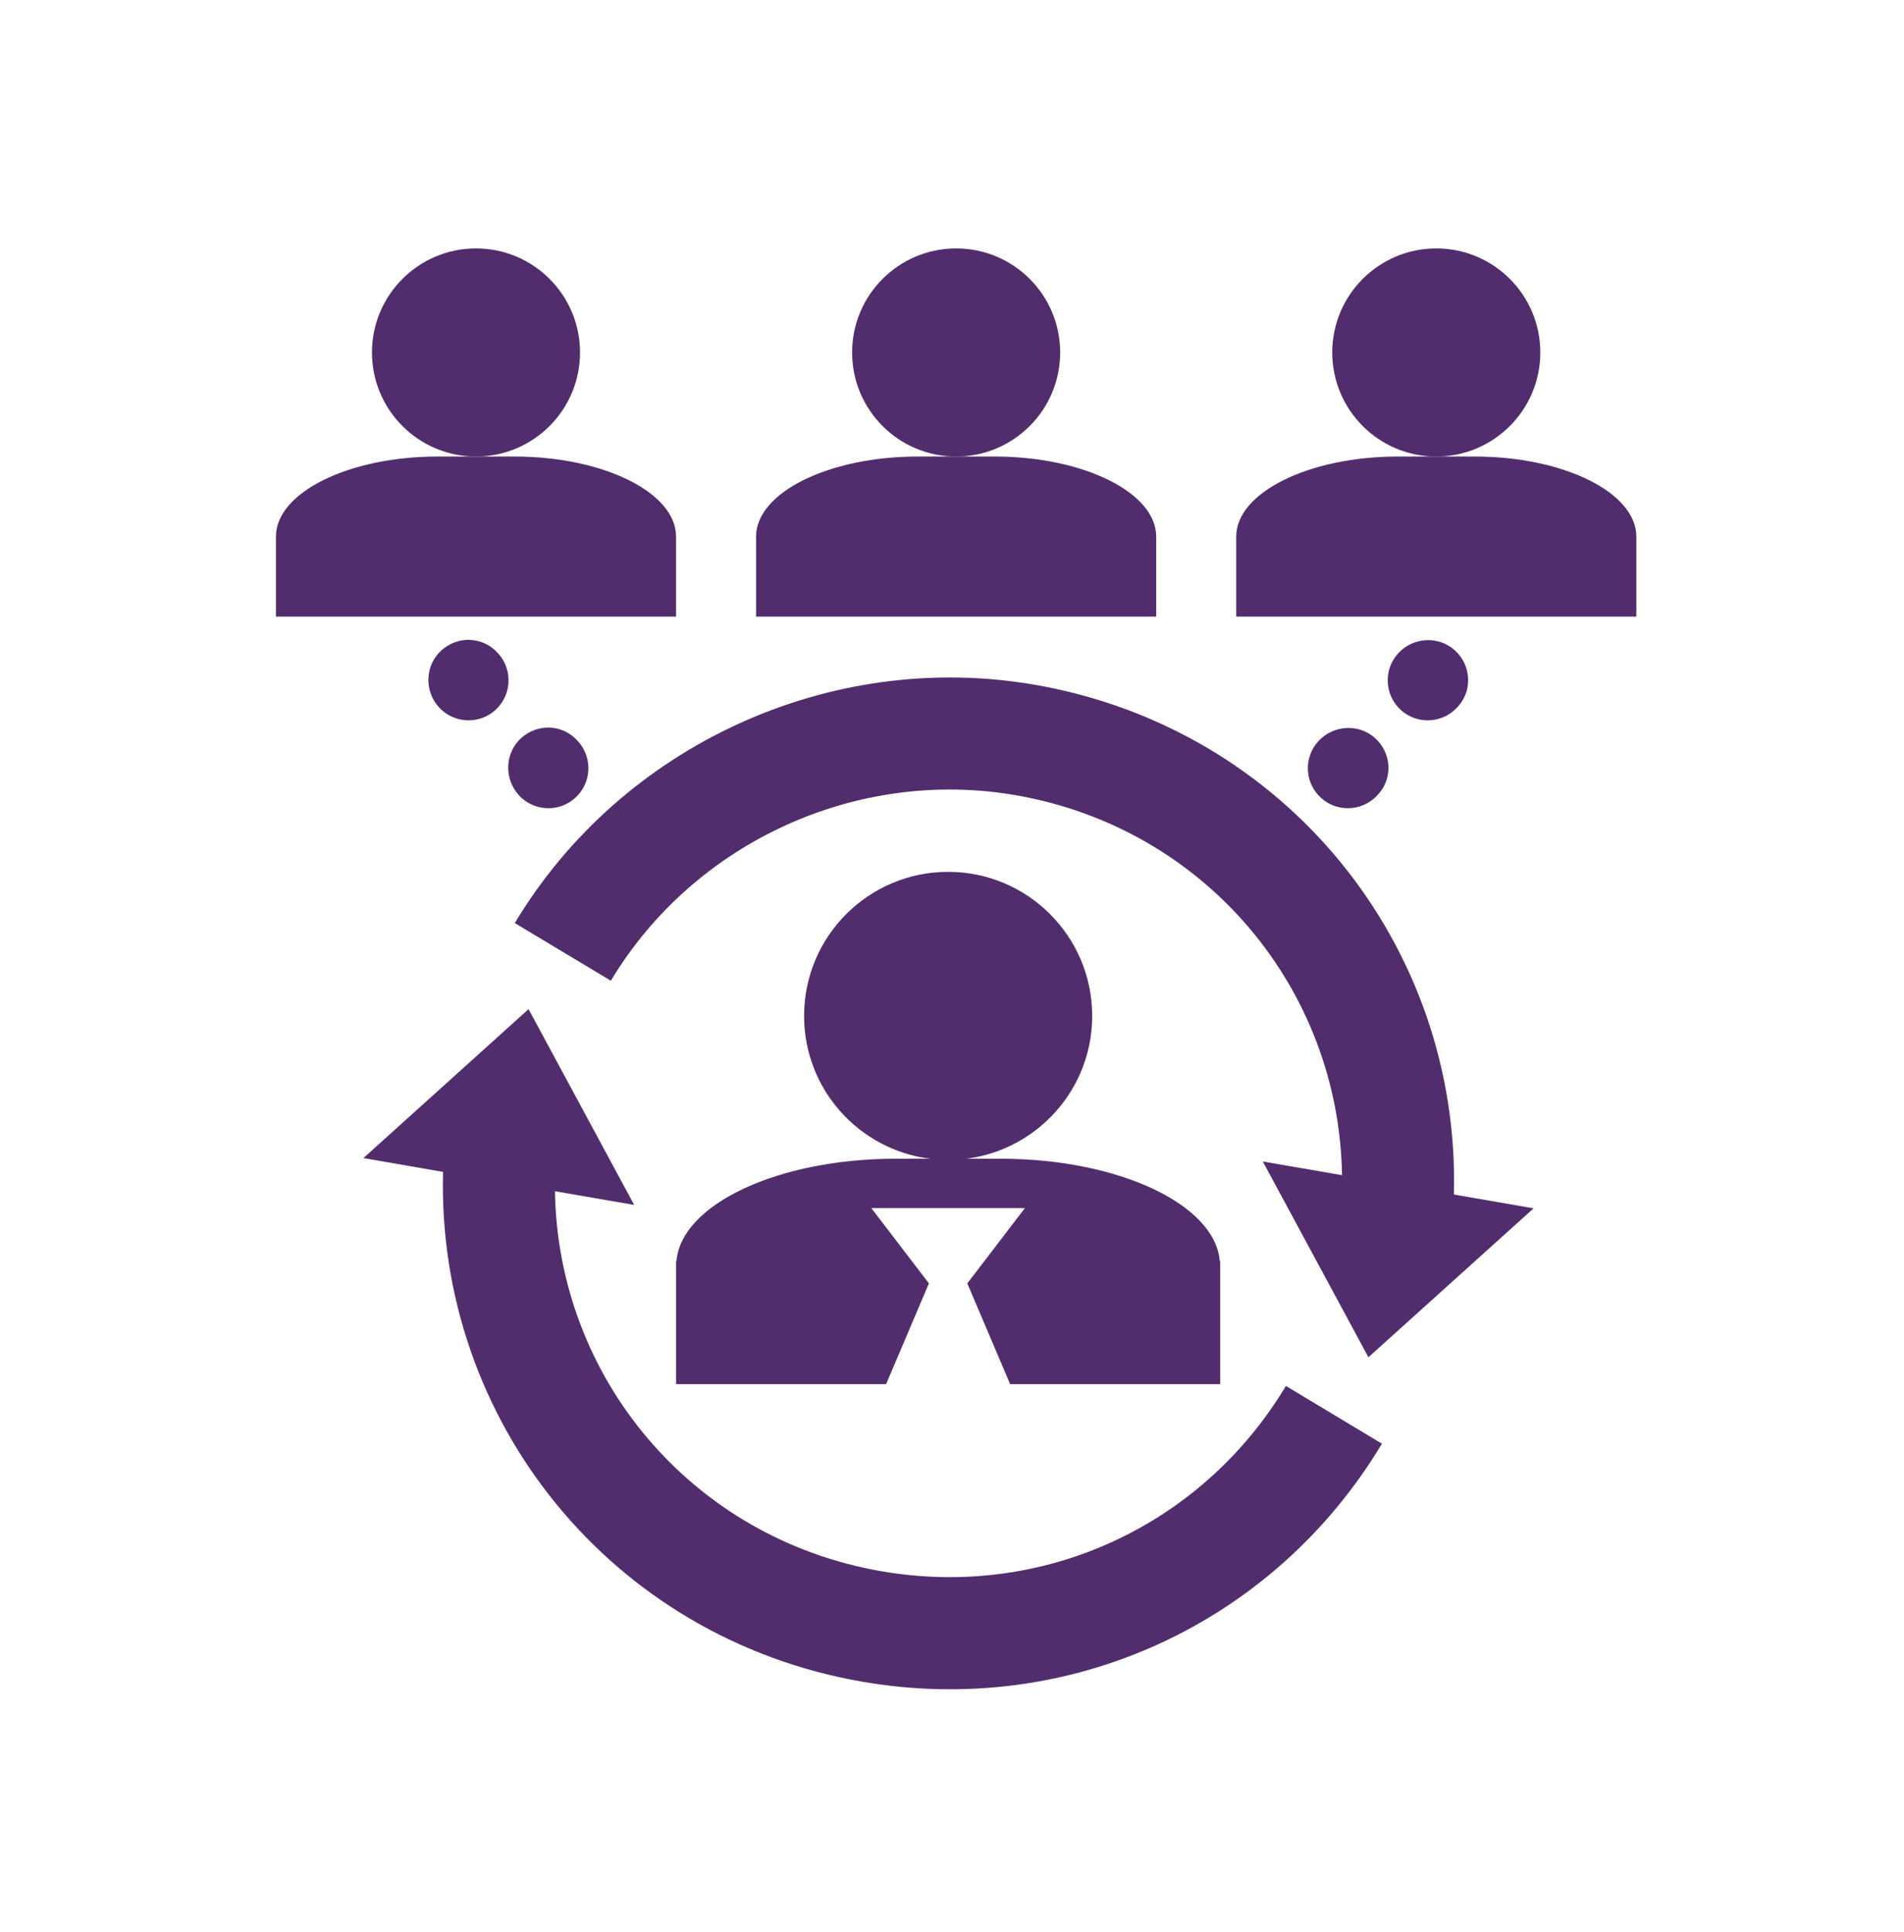 <?xml version="1.0" encoding="UTF-8"?>
<svg width="69px" height="70px" viewBox="0 0 69 70" version="1.1" xmlns="http://www.w3.org/2000/svg" xmlns:xlink="http://www.w3.org/1999/xlink">
    <!-- Generator: Sketch 59.1 (86144) - https://sketch.com -->
    <title>icon-governance</title>
    <desc>Created with Sketch.</desc>
    <g id="icon-governance" stroke="none" stroke-width="1" fill="none" fill-rule="evenodd">
        <g id="Group-3" transform="translate(10, 9)" fill="#512D6D">
            <path d="M41.74,17.097 C42.135,17.097 42.527,16.937 42.813,16.622 L42.834,16.601 C43.371,16.007 43.318,15.101 42.725,14.563 C42.132,14.024 41.205,14.08 40.667,14.672 C40.128,15.266 40.173,16.183 40.765,16.721 C41.043,16.973 41.392,17.097 41.74,17.097" id="Fill-282"></path>
            <path d="M37.774,17.855 C37.234,18.447 37.277,19.364 37.87,19.903 C38.147,20.157 38.497,20.281 38.845,20.281 C39.239,20.281 39.632,20.121 39.918,19.807 L39.945,19.777 C40.485,19.185 40.428,18.283 39.836,17.743 C39.243,17.205 38.313,17.263 37.774,17.855" id="Fill-283"></path>
            <path d="M8.034,14.651 C7.495,14.059 6.588,14.025 5.995,14.563 C5.402,15.101 5.367,16.029 5.906,16.622 C6.192,16.937 6.585,17.097 6.98,17.097 C7.328,17.097 7.676,16.973 7.954,16.721 C8.547,16.183 8.591,15.266 8.053,14.672 L8.034,14.651" id="Fill-284"></path>
            <path d="M9.873,20.281 C10.222,20.281 10.572,20.157 10.849,19.903 C11.442,19.364 11.485,18.447 10.946,17.855 L10.918,17.825 C10.38,17.233 9.476,17.206 8.883,17.743 C8.292,18.283 8.262,19.215 8.801,19.807 C9.087,20.121 9.48,20.281 9.873,20.281" id="Fill-285"></path>
            <path d="M21.943,47.924 C15.057,46.733 10.218,40.909 10.111,34.157 L12.982,34.653 L9.155,27.56 L3.169,32.956 L6.056,33.456 C5.819,42.458 12.141,50.349 21.251,51.926 C28.762,53.224 36.153,49.839 40.081,43.303 L36.601,41.211 C33.544,46.3 27.789,48.935 21.943,47.924" id="Fill-286"></path>
            <path d="M27.494,15.807 C20.092,14.528 12.522,17.999 8.656,24.441 L12.137,26.531 C15.147,21.515 21.041,18.813 26.802,19.808 C33.69,21 38.527,26.824 38.634,33.575 L35.763,33.079 L39.591,40.171 L45.577,34.776 L42.689,34.276 C42.925,25.273 36.607,17.384 27.494,15.807" id="Fill-287"></path>
            <path d="M45.82,3.77 C45.82,1.688 44.132,0 42.05,0 C39.968,0 38.28,1.688 38.28,3.77 C38.28,5.85 39.968,7.54 42.05,7.54 C44.132,7.54 45.82,5.85 45.82,3.77" id="Fill-288"></path>
            <path d="M49.3,10.44 C49.3,8.846 46.666,7.54 43.447,7.54 L40.653,7.54 C37.434,7.54 34.8,8.846 34.8,10.44 L34.8,13.34 L49.3,13.34 L49.3,10.44" id="Fill-289"></path>
            <path d="M28.42,3.77 C28.42,1.688 26.732,0 24.65,0 C22.568,0 20.88,1.688 20.88,3.77 C20.88,5.85 22.568,7.54 24.65,7.54 C26.732,7.54 28.42,5.85 28.42,3.77" id="Fill-290"></path>
            <path d="M31.9,13.34 L31.9,10.44 C31.9,8.846 29.266,7.54 26.047,7.54 L23.253,7.54 C20.034,7.54 17.4,8.846 17.4,10.44 L17.4,13.34 L31.9,13.34" id="Fill-291"></path>
            <path d="M11.02,3.77 C11.02,1.688 9.332,0 7.25,0 C5.168,0 3.48,1.688 3.48,3.77 C3.48,5.85 5.168,7.54 7.25,7.54 C9.332,7.54 11.02,5.85 11.02,3.77" id="Fill-292"></path>
            <path d="M14.5,13.34 L14.5,10.44 C14.5,8.846 11.866,7.54 8.647,7.54 L5.853,7.54 C2.634,7.54 0,8.846 0,10.44 L0,13.34 L14.5,13.34" id="Fill-293"></path>
            <path d="M14.515,36.691 L14.5,36.691 L14.5,41.146 L22.112,41.146 L23.663,37.495 L21.575,34.766 L27.143,34.766 L25.055,37.495 L26.607,41.146 L34.22,41.146 L34.22,36.691 L34.204,36.691 C34.041,34.637 30.535,32.979 26.261,32.979 L25.021,32.979 C27.591,32.653 29.58,30.463 29.58,27.806 C29.58,24.922 27.243,22.586 24.36,22.586 C21.477,22.586 19.14,24.922 19.14,27.806 C19.14,30.463 21.129,32.653 23.698,32.979 L22.46,32.979 C18.185,32.979 14.679,34.637 14.515,36.691" id="Fill-294"></path>
        </g>
    </g>
</svg>